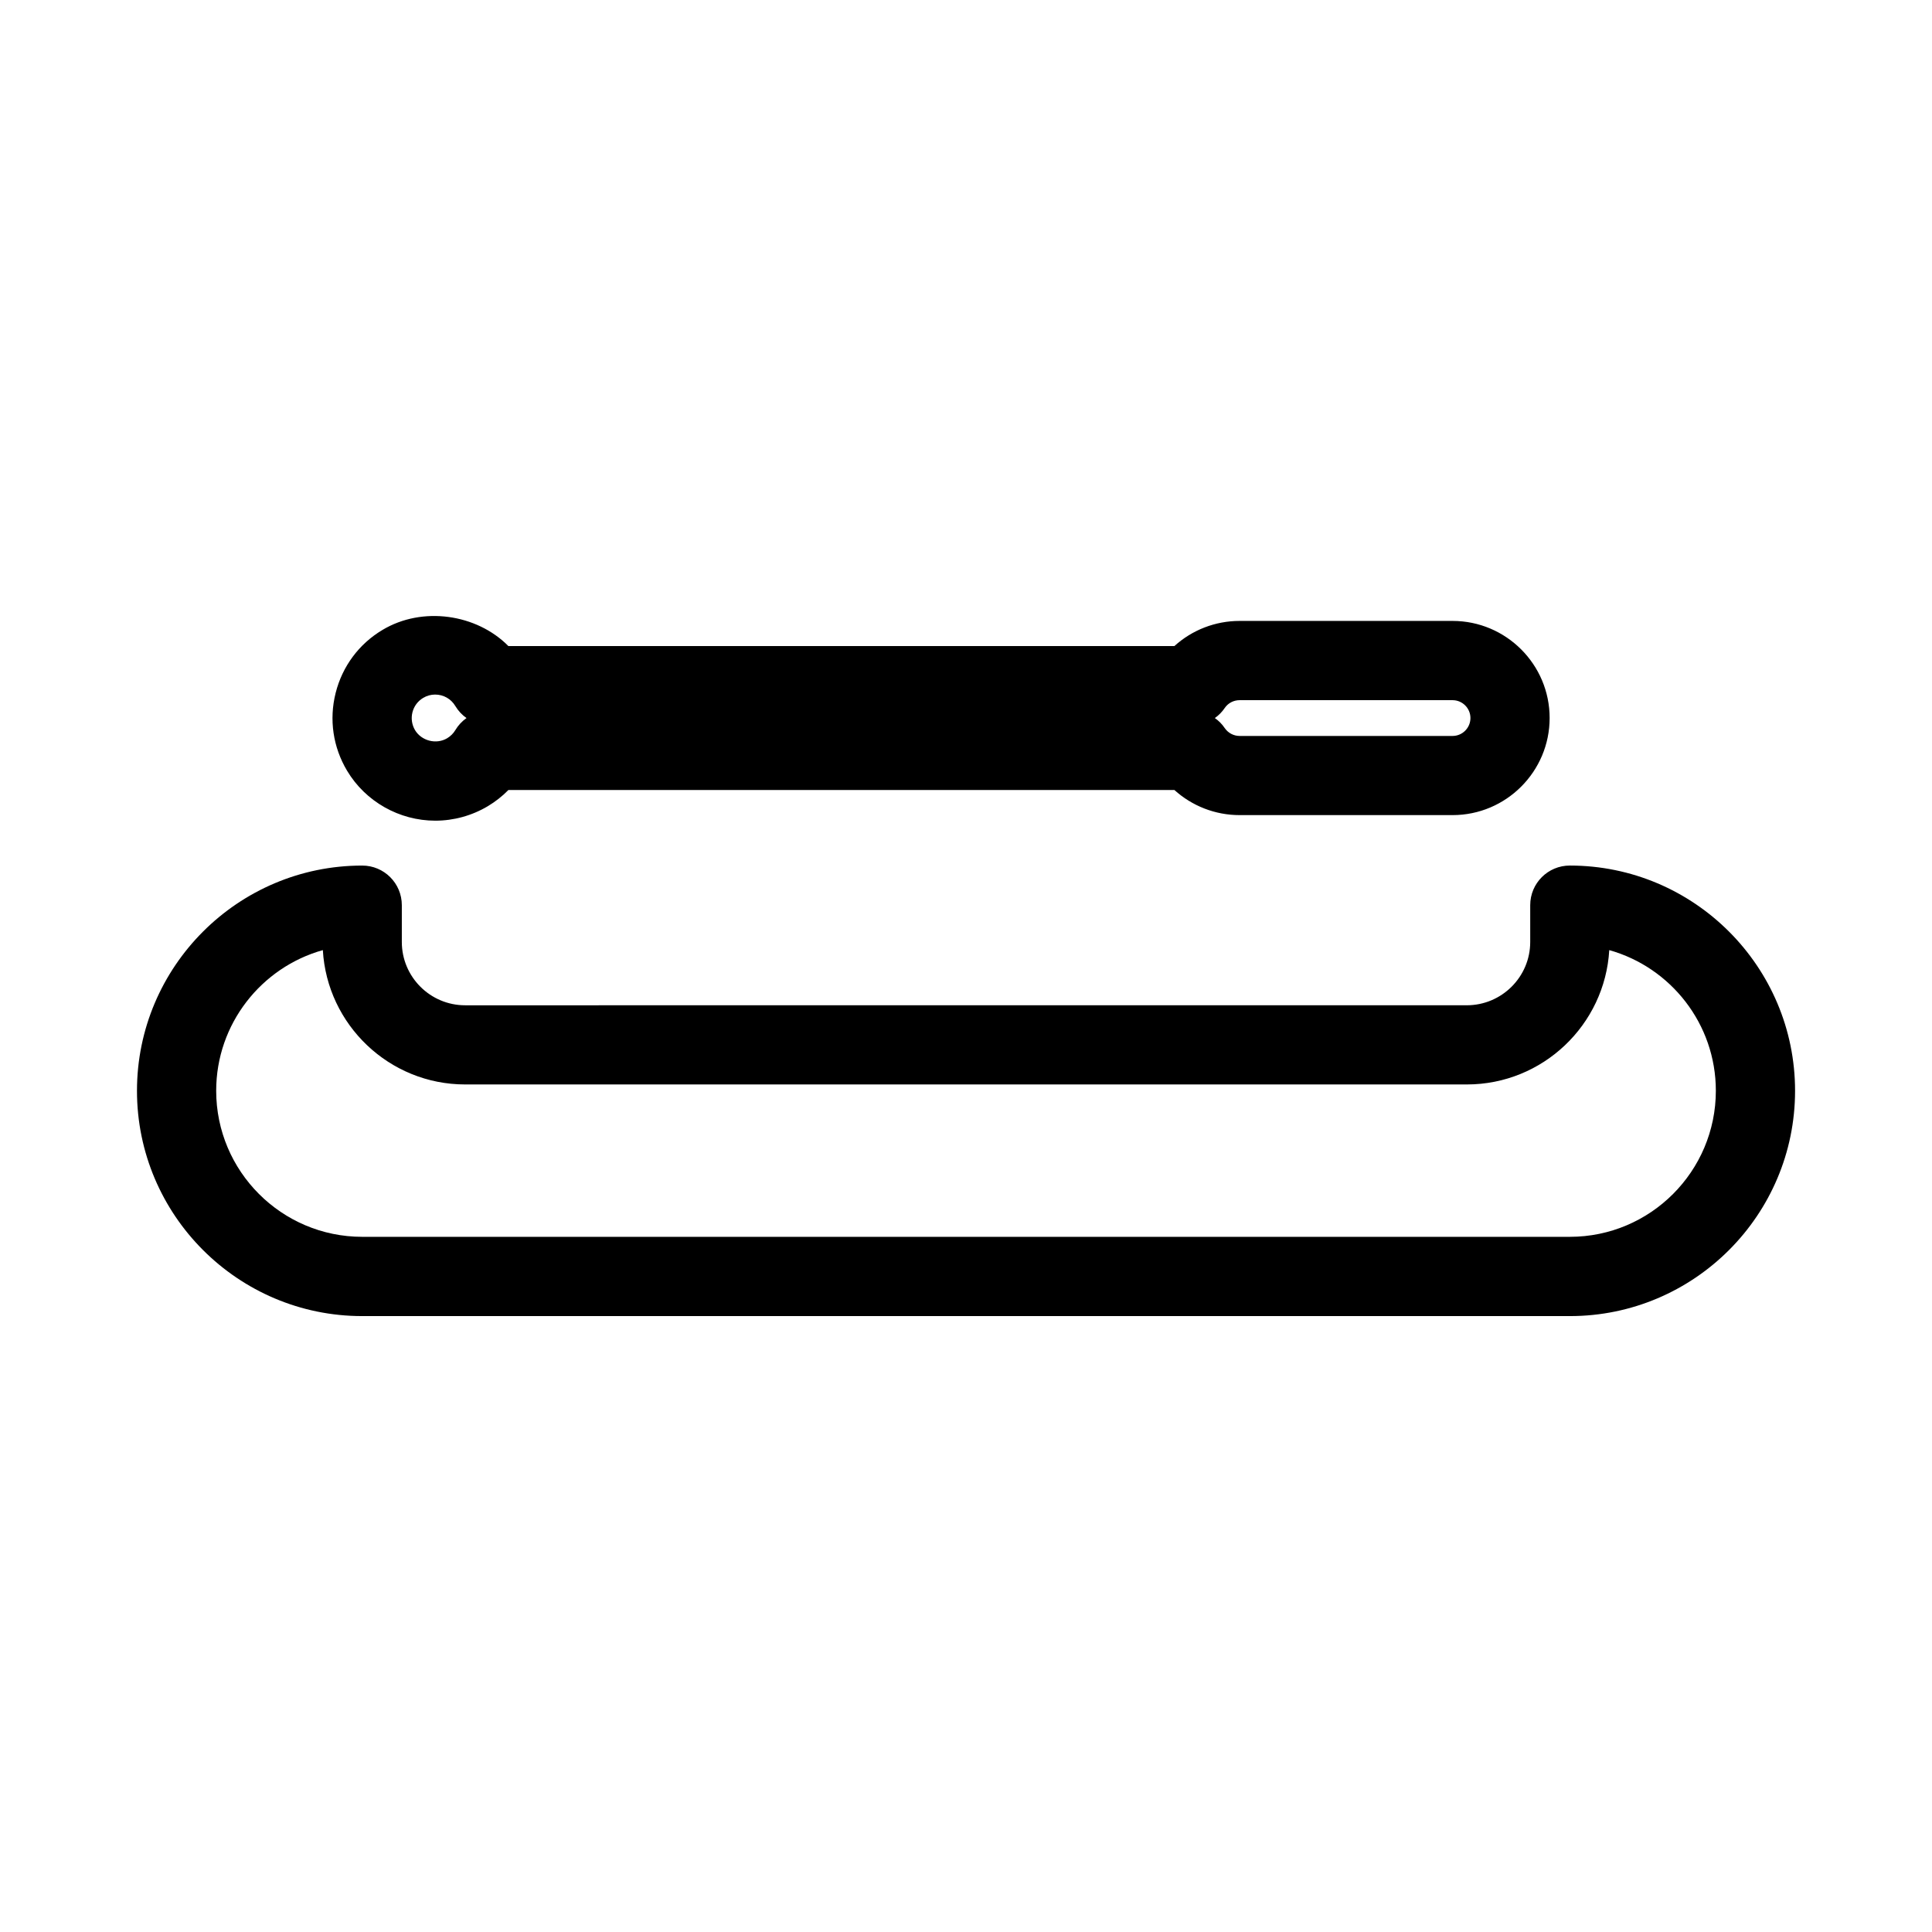 <?xml version="1.0" encoding="UTF-8"?>
<!-- Uploaded to: SVG Repo, www.svgrepo.com, Generator: SVG Repo Mixer Tools -->
<svg fill="#000000" width="800px" height="800px" version="1.1" viewBox="144 144 512 512" xmlns="http://www.w3.org/2000/svg">
 <g>
  <path d="m560.02 373.38c-5.805 0-10.496 4.691-10.496 10.496v9.75c0 9.258-7.547 16.781-16.816 16.781l-265.44 0.004c-9.258 0-16.781-7.527-16.781-16.781v-9.75c0-5.805-4.703-10.496-10.496-10.496-32.914 0-59.691 26.773-59.691 59.691 0 32.926 26.773 59.703 59.691 59.703h320.04c32.906 0 59.68-26.773 59.68-59.703 0-32.918-26.777-59.695-59.684-59.695zm0 98.391h-320.03c-21.34 0-38.699-17.359-38.699-38.711 0-17.719 11.977-32.707 28.266-37.27 1.133 19.816 17.613 35.602 37.711 35.602h265.46c20.109 0 36.59-15.777 37.742-35.602 16.281 4.566 28.246 19.543 28.246 37.27 0 21.352-17.352 38.711-38.691 38.711z"/>
  <path d="m259.35 361.49c4.902 0 9.719-1.332 13.949-3.852 1.984-1.188 3.82-2.633 5.438-4.281h176.49c4.672 4.231 10.801 6.656 17.277 6.656h56.438c14.191 0 25.727-11.547 25.727-25.734 0-14.191-11.547-25.727-25.727-25.727h-56.438c-6.453 0-12.605 2.414-17.277 6.664l-176.5-0.004c-8.449-8.535-22.809-10.602-33.355-4.281-6.246 3.715-10.652 9.668-12.426 16.719-1.773 7.055-0.691 14.367 3.035 20.605 4.879 8.176 13.84 13.234 23.371 13.234zm209.22-29.871c0.883-1.301 2.363-2.066 3.938-2.066h56.438c2.602 0 4.734 2.121 4.734 4.734 0 2.613-2.129 4.746-4.734 4.746h-56.438c-1.574 0-3.035-0.777-3.938-2.078-0.715-1.059-1.594-1.953-2.625-2.664 1.027-0.711 1.91-1.621 2.625-2.672zm-215.27 1.152c0.41-1.617 1.418-2.969 2.844-3.82 0.977-0.586 2.047-0.883 3.168-0.883 2.215 0 4.219 1.133 5.352 3.035 0.766 1.281 1.785 2.363 2.961 3.191-1.188 0.84-2.203 1.93-2.969 3.211-0.516 0.871-1.258 1.594-2.141 2.129-2.906 1.742-6.824 0.703-8.535-2.152-0.84-1.434-1.078-3.113-0.68-4.711z"/>
 </g>
</svg>